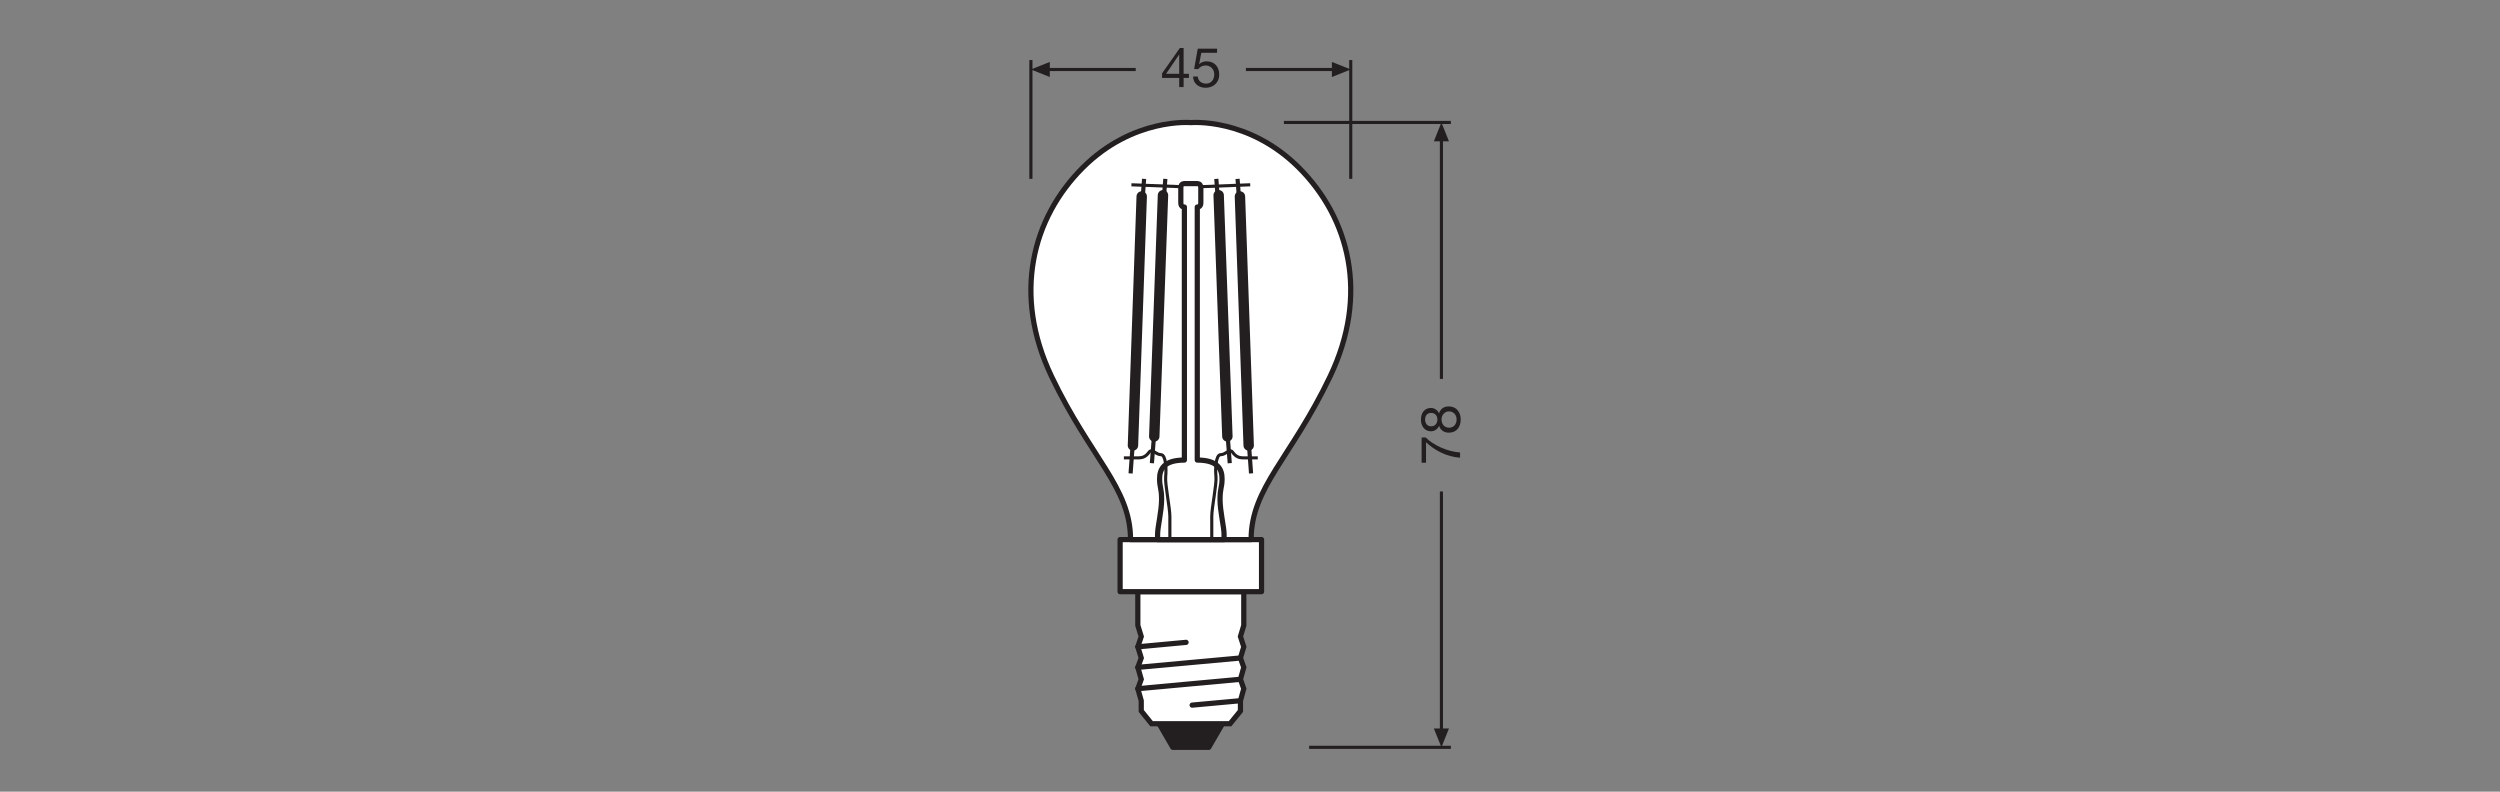 <?xml version="1.0" encoding="UTF-8" standalone="no"?>
<!-- Created with Inkscape (http://www.inkscape.org/) -->

<svg
   version="1.1"
   id="svg694"
   xml:space="preserve"
   width="453.543"
   height="143.623"
   viewBox="0 0 453.543 143.623"
   xmlns="http://www.w3.org/2000/svg"
   xmlns:svg="http://www.w3.org/2000/svg"><rect x="0" y="0" width="453.543" height="143.623" fill="#808080" stroke="none"/><defs
     id="defs698"><clipPath
       clipPathUnits="userSpaceOnUse"
       id="clipPath788"><path
         d="M 0,107.717 H 340.157 V 0 H 0 Z"
         id="path786" /></clipPath><clipPath
       clipPathUnits="userSpaceOnUse"
       id="clipPath876"><path
         d="M 0,107.717 H 340.157 V 0 H 0 Z"
         id="path874" /></clipPath></defs><g
     id="g700"
     transform="matrix(1.333,0,0,-1.333,0,143.623)"><g
       id="g702"
       transform="translate(197.456,6.036)"><path
         d="M 0,0 H -19.287 M 0,85.044 h -22.72"
         style="fill:none;stroke:#231f20;stroke-width:0.425;stroke-linecap:butt;stroke-linejoin:miter;stroke-miterlimit:3.864;stroke-dasharray:none;stroke-opacity:1"
         id="path704" /></g><g
       id="g706"
       transform="translate(196.173,88.924)"><path
         d="M 0,0 V -32.754"
         style="fill:none;stroke:#231f20;stroke-width:0.425;stroke-linecap:butt;stroke-linejoin:round;stroke-miterlimit:3.864;stroke-dasharray:none;stroke-opacity:1"
         id="path708" /></g><g
       id="g710"
       transform="translate(197.2,88.51)"><path
         d="M 0,0 -1.027,2.57 -2.057,0 Z"
         style="fill:#231f20;fill-opacity:1;fill-rule:nonzero;stroke:none"
         id="path712" /></g><g
       id="g714"
       transform="translate(196.173,40.858)"><path
         d="M 0,0 V -32.666"
         style="fill:none;stroke:#231f20;stroke-width:0.425;stroke-linecap:butt;stroke-linejoin:round;stroke-miterlimit:3.864;stroke-dasharray:none;stroke-opacity:1"
         id="path716" /></g><g
       id="g718"
       transform="translate(197.2,8.602)"><path
         d="M 0,0 -1.027,-2.566 -2.057,0 Z"
         style="fill:#231f20;fill-opacity:1;fill-rule:nonzero;stroke:none"
         id="path720" /></g><g
       id="g722"
       transform="translate(183.832,99.572)"><path
         d="M 0,0 V -16.168"
         style="fill:none;stroke:#231f20;stroke-width:0.425;stroke-linecap:butt;stroke-linejoin:miter;stroke-miterlimit:3.864;stroke-dasharray:none;stroke-opacity:1"
         id="path724" /></g><g
       id="g726"
       transform="translate(169.564,98.289)"><path
         d="M 0,0 H 12.112"
         style="fill:none;stroke:#231f20;stroke-width:0.425;stroke-linecap:butt;stroke-linejoin:round;stroke-miterlimit:3.864;stroke-dasharray:none;stroke-opacity:1"
         id="path728" /></g><g
       id="g730"
       transform="translate(181.266,99.316)"><path
         d="M 0,0 2.566,-1.027 0,-2.057 Z"
         style="fill:#231f20;fill-opacity:1;fill-rule:nonzero;stroke:none"
         id="path732" /></g><g
       id="g734"
       transform="translate(140.303,99.572)"><path
         d="M 0,0 V -16.168"
         style="fill:none;stroke:#231f20;stroke-width:0.425;stroke-linecap:butt;stroke-linejoin:miter;stroke-miterlimit:3.864;stroke-dasharray:none;stroke-opacity:1"
         id="path736" /></g><g
       id="g738"
       transform="translate(142.873,99.316)"><path
         d="M 0,0 -2.57,-1.027 0,-2.057 Z"
         style="fill:#231f20;fill-opacity:1;fill-rule:nonzero;stroke:none"
         id="path740" /></g><g
       id="g742"
       transform="translate(142.457,98.289)"><path
         d="M 0,0 H 12.112"
         style="fill:none;stroke:#231f20;stroke-width:0.425;stroke-linecap:butt;stroke-linejoin:round;stroke-miterlimit:3.864;stroke-dasharray:none;stroke-opacity:1"
         id="path744" /></g><g
       id="g746"
       transform="translate(166.374,9.247)"><path
         d="M 0,0 -1.865,-3.211 H -6.758 L -8.623,0 Z"
         style="fill:#231f20;fill-opacity:1;fill-rule:nonzero;stroke:none"
         id="path748" /></g><g
       id="g750"
       transform="translate(166.374,9.247)"><path
         d="M 0,0 -1.865,-3.211 H -6.758 L -8.623,0 Z"
         style="fill:none;stroke:#231f20;stroke-width:0.709;stroke-linecap:round;stroke-linejoin:round;stroke-miterlimit:3.864;stroke-dasharray:none;stroke-opacity:1"
         id="path752" /></g><g
       id="g754"
       transform="translate(169.275,27.221)"><path
         d="M 0,0 V -4.592 L -0.455,-6.106 0,-7.509 -0.455,-9.026 0,-10.304 -0.455,-11.925 0,-13.207 -0.455,-14.841 v -1.397 l -1.413,-1.736 h -10.684 l -1.403,1.736 v 1.397 l -0.465,1.634 0.465,1.282 -0.465,1.621 0.465,1.278 -0.465,1.517 0.465,1.403 -0.465,1.514 V 0 Z"
         style="fill:#ffffff;fill-opacity:1;fill-rule:evenodd;stroke:none"
         id="path756" /></g><g
       id="g758"
       transform="translate(169.275,27.221)"><path
         d="M 0,0 V -4.592 L -0.455,-6.106 0,-7.509 -0.455,-9.026 0,-10.304 -0.455,-11.925 0,-13.207 -0.455,-14.841 v -1.397 l -1.413,-1.736 h -10.684 l -1.403,1.736 v 1.397 l -0.465,1.634 0.465,1.282 -0.465,1.621 0.465,1.278 -0.465,1.517 0.465,1.403 -0.465,1.514 V 0 Z"
         style="fill:none;stroke:#231f20;stroke-width:0.709;stroke-linecap:butt;stroke-linejoin:miter;stroke-miterlimit:3.864;stroke-dasharray:none;stroke-opacity:1"
         id="path760" /></g><g
       id="g762"
       transform="translate(168.82,15.296)"><path
         d="M 0,0 -13.964,-1.282"
         style="fill:none;stroke:#231f20;stroke-width:0.709;stroke-linecap:round;stroke-linejoin:miter;stroke-miterlimit:3.864;stroke-dasharray:none;stroke-opacity:1"
         id="path764" /></g><g
       id="g766"
       transform="translate(168.82,18.195)"><path
         d="M 0,0 -13.964,-1.278"
         style="fill:none;stroke:#231f20;stroke-width:0.709;stroke-linecap:round;stroke-linejoin:miter;stroke-miterlimit:3.864;stroke-dasharray:none;stroke-opacity:1"
         id="path768" /></g><g
       id="g770"
       transform="translate(168.82,12.381)"><path
         d="M 0,0 -6.572,-0.602"
         style="fill:none;stroke:#231f20;stroke-width:0.709;stroke-linecap:round;stroke-linejoin:miter;stroke-miterlimit:3.864;stroke-dasharray:none;stroke-opacity:1"
         id="path772" /></g><g
       id="g774"
       transform="translate(161.419,20.322)"><path
         d="M 0,0 -6.564,-0.609"
         style="fill:none;stroke:#231f20;stroke-width:0.709;stroke-linecap:round;stroke-linejoin:miter;stroke-miterlimit:3.864;stroke-dasharray:none;stroke-opacity:1"
         id="path776" /></g><path
       d="m 171.692,27.221 h -19.249 v 7.087 h 19.249 z"
       style="fill:#ffffff;fill-opacity:1;fill-rule:nonzero;stroke:none"
       id="path778" /><path
       d="m 171.692,27.221 h -19.249 v 7.087 h 19.249 z"
       style="fill:none;stroke:#231f20;stroke-width:0.709;stroke-linecap:butt;stroke-linejoin:round;stroke-miterlimit:3.864;stroke-dasharray:none;stroke-opacity:1"
       id="path780" /><g
       id="g782"><g
         id="g784"
         clip-path="url(#clipPath788)"><g
           id="g790"
           transform="translate(170.273,34.308)"><path
             d="m 0,0 c 0,7.087 5.424,11.061 10.75,22.205 5.326,11.145 2.614,21.55 -4.241,28.405 -6.854,6.854 -14.715,6.141 -14.715,6.141 0,0 -7.86,0.713 -14.715,-6.141 -6.854,-6.855 -9.566,-17.26 -4.24,-28.405 C -21.836,11.061 -16.411,7.087 -16.411,0 Z"
             style="fill:#ffffff;fill-opacity:1;fill-rule:nonzero;stroke:none"
             id="path792" /></g><g
           id="g794"
           transform="translate(170.273,34.308)"><path
             d="m 0,0 c 0,7.087 5.424,11.061 10.75,22.205 5.326,11.145 2.614,21.55 -4.241,28.405 -6.854,6.854 -14.715,6.141 -14.715,6.141 0,0 -7.86,0.713 -14.715,-6.141 -6.854,-6.855 -9.566,-17.26 -4.24,-28.405 C -21.836,11.061 -16.411,7.087 -16.411,0 Z"
             style="fill:none;stroke:#231f20;stroke-width:0.709;stroke-linecap:round;stroke-linejoin:round;stroke-miterlimit:4;stroke-dasharray:none;stroke-opacity:1"
             id="path796" /></g><g
           id="g798"
           transform="translate(168.751,81.006)"><path
             d="M 0,0 1.192,-33.883"
             style="fill:none;stroke:#231f20;stroke-width:1.417;stroke-linecap:round;stroke-linejoin:round;stroke-miterlimit:4;stroke-dasharray:none;stroke-opacity:1"
             id="path800" /></g><g
           id="g802"
           transform="translate(168.428,83.4)"><path
             d="M 0,0 0.323,-4.378"
             style="fill:none;stroke:#231f20;stroke-width:0.567;stroke-linecap:butt;stroke-linejoin:round;stroke-miterlimit:4;stroke-dasharray:none;stroke-opacity:1"
             id="path804" /></g><g
           id="g806"
           transform="translate(169.943,47.69)"><path
             d="M 0,0 0.323,-4.378"
             style="fill:none;stroke:#231f20;stroke-width:0.567;stroke-linecap:butt;stroke-linejoin:round;stroke-miterlimit:4;stroke-dasharray:none;stroke-opacity:1"
             id="path808" /></g><g
           id="g810"
           transform="translate(165.857,81.171)"><path
             d="M 0,0 1.186,-32.82"
             style="fill:none;stroke:#231f20;stroke-width:1.417;stroke-linecap:round;stroke-linejoin:round;stroke-miterlimit:4;stroke-dasharray:none;stroke-opacity:1"
             id="path812" /></g><g
           id="g814"
           transform="translate(165.536,83.4)"><path
             d="M 0,0 0.321,-4.213"
             style="fill:none;stroke:#231f20;stroke-width:0.567;stroke-linecap:butt;stroke-linejoin:round;stroke-miterlimit:4;stroke-dasharray:none;stroke-opacity:1"
             id="path816" /></g><g
           id="g818"
           transform="translate(167.043,48.918)"><path
             d="M 0,0 0.321,-4.213"
             style="fill:none;stroke:#231f20;stroke-width:0.567;stroke-linecap:butt;stroke-linejoin:round;stroke-miterlimit:4;stroke-dasharray:none;stroke-opacity:1"
             id="path820" /></g><g
           id="g822"
           transform="translate(158.278,81.171)"><path
             d="M 0,0 -1.186,-32.82"
             style="fill:none;stroke:#231f20;stroke-width:1.417;stroke-linecap:round;stroke-linejoin:round;stroke-miterlimit:4;stroke-dasharray:none;stroke-opacity:1"
             id="path824" /></g><g
           id="g826"
           transform="translate(158.599,83.4)"><path
             d="M 0,0 -0.321,-4.213"
             style="fill:none;stroke:#231f20;stroke-width:0.567;stroke-linecap:butt;stroke-linejoin:round;stroke-miterlimit:4;stroke-dasharray:none;stroke-opacity:1"
             id="path828" /></g><g
           id="g830"
           transform="translate(157.092,48.918)"><path
             d="M 0,0 -0.321,-4.213"
             style="fill:none;stroke:#231f20;stroke-width:0.567;stroke-linecap:butt;stroke-linejoin:round;stroke-miterlimit:4;stroke-dasharray:none;stroke-opacity:1"
             id="path832" /></g><g
           id="g834"
           transform="translate(166.59,34.308)"><path
             d="m 0,0 v 0.748 c 0,0.956 -0.546,3.105 -0.546,4.709 0,1.603 0.273,1.584 0.273,2.823 0,1.24 -0.525,2.542 -3.372,2.542 v 34.44 c 0,0 0.483,-0.048 0.483,0.555 v 2.073 c 0,0.603 -0.483,0.555 -0.483,0.555 H -5.4 c 0,0 -0.483,0.048 -0.483,-0.555 v -2.073 c 0,-0.603 0.483,-0.555 0.483,-0.555 v -34.44 c -2.847,0 -3.372,-1.302 -3.372,-2.542 0,-1.239 0.273,-1.22 0.273,-2.823 0,-1.604 -0.546,-3.753 -0.546,-4.709 V 0 Z"
             style="fill:#ffffff;fill-opacity:1;fill-rule:nonzero;stroke:none"
             id="path836" /></g><g
           id="g838"
           transform="translate(166.59,34.308)"><path
             d="m 0,0 v 0.748 c 0,0.956 -0.546,3.105 -0.546,4.709 0,1.603 0.273,1.584 0.273,2.823 0,1.24 -0.525,2.542 -3.372,2.542 v 34.44 c 0,0 0.483,-0.048 0.483,0.555 v 2.073 c 0,0.603 -0.483,0.555 -0.483,0.555 H -5.4 c 0,0 -0.483,0.048 -0.483,-0.555 v -2.073 c 0,-0.603 0.483,-0.555 0.483,-0.555 v -34.44 c -2.847,0 -3.372,-1.302 -3.372,-2.542 0,-1.239 0.273,-1.22 0.273,-2.823 0,-1.604 -0.546,-3.753 -0.546,-4.709 V 0 Z"
             style="fill:none;stroke:#231f20;stroke-width:0.709;stroke-linecap:butt;stroke-linejoin:round;stroke-miterlimit:3.864;stroke-dasharray:none;stroke-opacity:1"
             id="path840" /></g><g
           id="g842"
           transform="translate(171.179,45.43)"><path
             d="m 0,0 h -2.034 c -0.491,0 -0.97,0.173 -1.382,0.757 -0.412,0.585 -0.931,-0.322 -1.622,-0.322 -0.691,0 -0.757,-1.984 -0.651,-2.995 0.106,-1.01 -0.572,-4.209 -0.572,-5.425 v -3.137"
             style="fill:none;stroke:#231f20;stroke-width:0.425;stroke-linecap:butt;stroke-linejoin:round;stroke-miterlimit:3.864;stroke-dasharray:none;stroke-opacity:1"
             id="path844" /></g><g
           id="g846"
           transform="translate(170.152,82.595)"><path
             d="M 0,0 -6.841,-0.263"
             style="fill:none;stroke:#231f20;stroke-width:0.425;stroke-linecap:butt;stroke-linejoin:round;stroke-miterlimit:3.864;stroke-dasharray:none;stroke-opacity:1"
             id="path848" /></g><g
           id="g850"
           transform="translate(155.384,81.006)"><path
             d="M 0,0 -1.192,-33.883"
             style="fill:none;stroke:#231f20;stroke-width:1.417;stroke-linecap:round;stroke-linejoin:round;stroke-miterlimit:4;stroke-dasharray:none;stroke-opacity:1"
             id="path852" /></g><g
           id="g854"
           transform="translate(155.707,83.4)"><path
             d="M 0,0 -0.323,-4.378"
             style="fill:none;stroke:#231f20;stroke-width:0.567;stroke-linecap:butt;stroke-linejoin:round;stroke-miterlimit:4;stroke-dasharray:none;stroke-opacity:1"
             id="path856" /></g><g
           id="g858"
           transform="translate(154.192,47.69)"><path
             d="M 0,0 -0.323,-4.378"
             style="fill:none;stroke:#231f20;stroke-width:0.567;stroke-linecap:butt;stroke-linejoin:round;stroke-miterlimit:4;stroke-dasharray:none;stroke-opacity:1"
             id="path860" /></g><g
           id="g862"
           transform="translate(152.956,45.43)"><path
             d="m 0,0 h 2.034 c 0.491,0 0.97,0.173 1.382,0.757 0.412,0.585 0.93,-0.322 1.622,-0.322 0.691,0 0.757,-1.984 0.651,-2.995 C 5.583,-3.57 6.26,-6.769 6.26,-7.985 v -3.137"
             style="fill:none;stroke:#231f20;stroke-width:0.425;stroke-linecap:butt;stroke-linejoin:round;stroke-miterlimit:3.864;stroke-dasharray:none;stroke-opacity:1"
             id="path864" /></g><g
           id="g866"
           transform="translate(153.983,82.595)"><path
             d="M 0,0 6.841,-0.263"
             style="fill:none;stroke:#231f20;stroke-width:0.425;stroke-linecap:butt;stroke-linejoin:round;stroke-miterlimit:3.864;stroke-dasharray:none;stroke-opacity:1"
             id="path868" /></g></g></g><g
       id="g870"><g
         id="g872"
         clip-path="url(#clipPath876)"><g
           id="g878"
           transform="translate(194.025,48.21)"><path
             d="m 0,0 c 1.059,-1.073 3.025,-1.944 4.685,-2.042 v -0.713 c -1.802,0.12 -3.454,0.984 -4.632,2.102 V -3.446 H -0.548 V 0 Z"
             style="fill:#231f20;fill-opacity:1;fill-rule:nonzero;stroke:none"
             id="path880" /></g><g
           id="g882"
           transform="translate(198.237,50.668)"><path
             d="m 0,0 c 0,0.639 -0.443,1.089 -1.036,1.089 -0.57,0 -1.014,-0.496 -1.014,-1.096 0,-0.631 0.398,-1.127 1.022,-1.127 C -0.391,-1.134 0,-0.66 0,0 m -2.613,0 c 0,0.511 -0.315,0.879 -0.856,0.879 -0.54,0 -0.818,-0.376 -0.818,-0.894 0,-0.51 0.285,-0.93 0.818,-0.93 0.578,0 0.856,0.427 0.856,0.945 M -4.85,-0.06 c 0,1.164 0.675,1.614 1.359,1.614 0.48,0 0.9,-0.292 1.103,-0.736 0.203,0.639 0.668,0.947 1.329,0.947 1.029,0 1.621,-0.782 1.621,-1.765 0,-1.02 -0.54,-1.81 -1.621,-1.81 -0.63,0 -1.119,0.331 -1.329,0.932 -0.179,-0.451 -0.623,-0.743 -1.103,-0.743 -0.871,0 -1.359,0.743 -1.359,1.561"
             style="fill:#231f20;fill-opacity:1;fill-rule:nonzero;stroke:none"
             id="path884" /></g><g
           id="g886"
           transform="translate(160.486,97.701)"><path
             d="M 0,0 V 2.605 H -0.015 L -1.787,0 Z m 0.601,0 h 0.72 V -0.563 H 0.601 V -1.809 H 0 v 1.246 H -2.335 V 0.053 L 0.09,3.514 h 0.511 z"
             style="fill:#231f20;fill-opacity:1;fill-rule:nonzero;stroke:none"
             id="path888" /></g><g
           id="g890"
           transform="translate(165.64,100.561)"><path
             d="m 0,0 h -2.147 l -0.286,-1.531 0.016,-0.015 c 0.232,0.262 0.631,0.383 0.99,0.383 0.947,0 1.72,-0.601 1.72,-1.825 0,-0.901 -0.623,-1.772 -1.862,-1.772 -0.923,0 -1.674,0.564 -1.697,1.525 h 0.638 c 0.038,-0.549 0.481,-0.961 1.119,-0.961 0.609,0 1.126,0.42 1.126,1.261 0,0.698 -0.48,1.208 -1.201,1.208 -0.413,0 -0.743,-0.202 -0.991,-0.502 L -3.123,-2.2 -2.628,0.563 H 0 Z"
             style="fill:#231f20;fill-opacity:1;fill-rule:nonzero;stroke:none"
             id="path892" /></g></g></g></g></svg>

